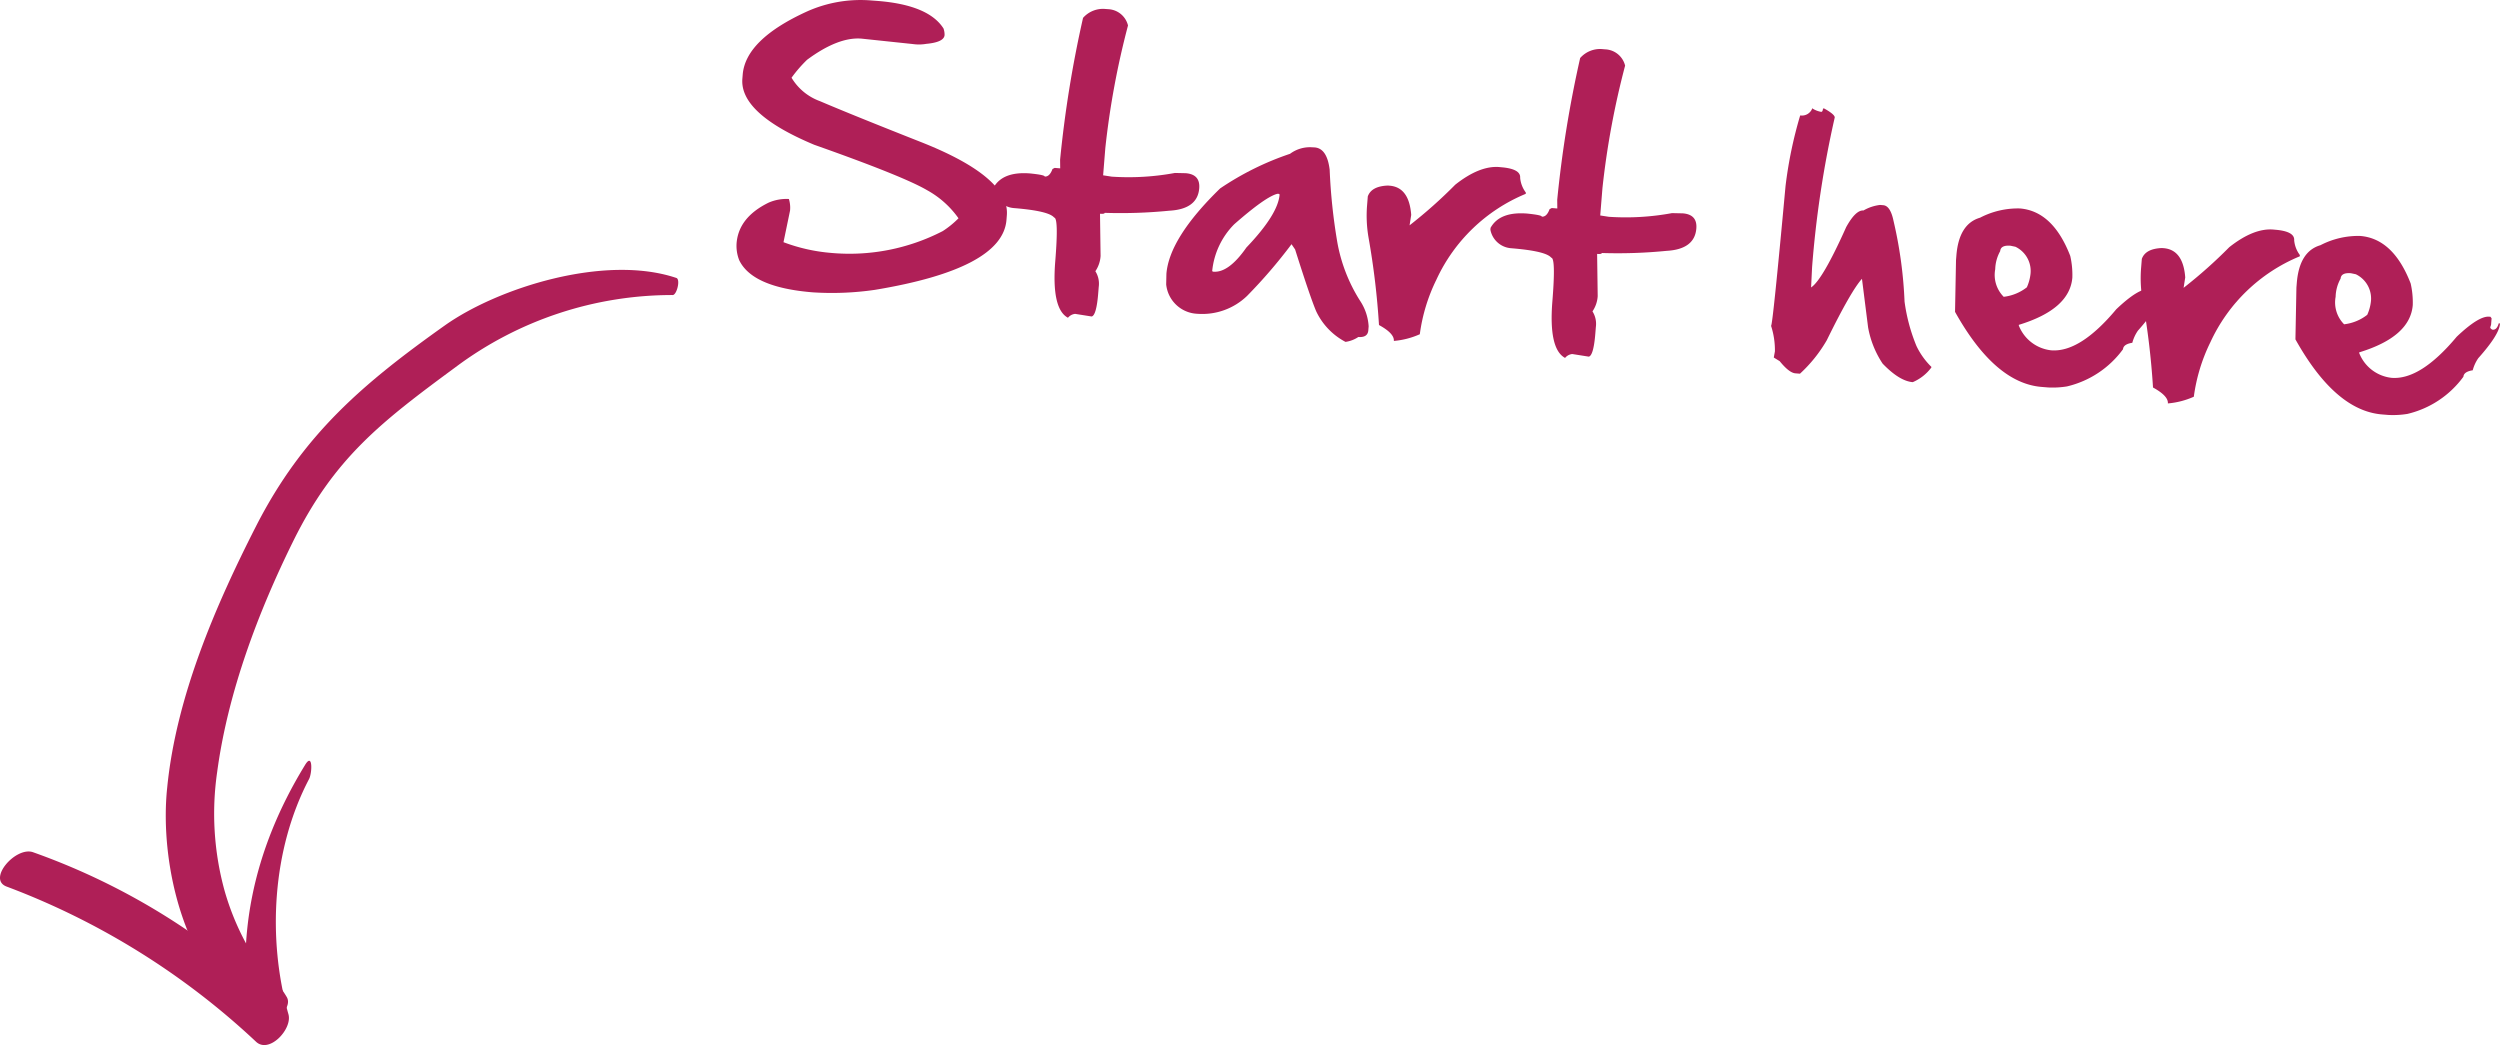 <?xml version="1.0" encoding="UTF-8"?> <svg xmlns="http://www.w3.org/2000/svg" width="305.14" height="127.556" viewBox="0 0 305.14 127.556"><g fill="#af1f57" data-name="Group 415"><g data-name="Group 345"><path d="M106.285.051a15.983 15.983 0 0 0-7.734 1.326q-7.552 3.429-7.9 7.731l-.041.5q-.342 4.245 8.771 8.063 10.885 3.845 13.772 5.541a11.453 11.453 0 0 1 3.838 3.431 11.278 11.278 0 0 1-1.921 1.562 24.808 24.808 0 0 1-13.674 2.661 21.4 21.4 0 0 1-5.766-1.305l.8-3.856a3.605 3.605 0 0 0-.14-1.416 5.455 5.455 0 0 0-2.474.444q-3.657 1.792-3.911 4.951a4.761 4.761 0 0 0 .32 2.074q1.6 3.329 8.988 3.925a36.386 36.386 0 0 0 7.573-.305q15.58-2.585 16.06-8.535l.045-.562q.372-4.613-10.3-8.87-8.64-3.409-12.523-5.069a6.7 6.7 0 0 1-3.456-2.855 16.562 16.562 0 0 1 1.893-2.188q3.8-2.813 6.646-2.584l6.266.662a5.255 5.255 0 0 0 1.641-.024q2.161-.2 2.232-1.068a2.283 2.283 0 0 0-.13-.81q-1.817-2.857-8-3.357Z" data-name="Op component 1"></path><path d="M134.952 1.098a3.243 3.243 0 0 0-2.76 1.084 140.614 140.614 0 0 0-2.8 17.311l.012 1.055-.678-.055-.264.135q-.352.967-.951.918.015-.194-1.764-.376-3.372-.273-4.491 1.744l-.019.233a2.78 2.78 0 0 0 2.529 2.252q4.244.342 4.9 1.156.561.046.136 5.317-.471 5.834 1.549 6.913a1.3 1.3 0 0 1 .876-.475l2.022.32q.577-.15.794-2.824l.064-.795a2.842 2.842 0 0 0-.412-1.906 3.716 3.716 0 0 0 .638-1.86l-.071-5.156q.562.046.575-.11a60.444 60.444 0 0 0 7.881-.261q3.449-.19 3.654-2.728.138-1.706-1.645-1.85l-1.324-.029a31.052 31.052 0 0 1-7.7.451l-1.06-.164.269-3.334A100.266 100.266 0 0 1 137.68 3.11a2.611 2.611 0 0 0-2.394-1.988Z" data-name="Op component 2"></path><path d="M160.078 17.973a4.071 4.071 0 0 0-2.62.8A35.184 35.184 0 0 0 148.924 23q-6.2 6.035-6.556 10.415l-.028 1.3a3.992 3.992 0 0 0 3.827 3.586 7.881 7.881 0 0 0 6.047-2.184 62.408 62.408 0 0 0 5.425-6.311l.436.64q1.833 5.805 2.571 7.542a8.145 8.145 0 0 0 3.58 3.742 3.761 3.761 0 0 0 1.569-.6q1.144.092 1.217-.818l.039-.485a6.306 6.306 0 0 0-1.054-3.128 19.8 19.8 0 0 1-2.776-7.169 69.693 69.693 0 0 1-.927-8.814q-.316-2.6-1.828-2.723Zm-12.122 15.1a9.417 9.417 0 0 1 2.683-5.695q3.884-3.411 5.3-3.727l.174.014.071.084q-.195 2.422-4.052 6.461-2.163 3.1-4.023 2.952l-.078-.006Z" data-name="Op component 3"></path><path d="M183.016 20.391q-2.423-.2-5.4 2.158a58.016 58.016 0 0 1-5.569 4.954l.2-1.271q-.254-3.376-2.638-3.568l-.194-.016q-2.015.072-2.467 1.322l-.086 1.066a15.774 15.774 0 0 0 .171 3.935 94.614 94.614 0 0 1 1.281 10.7q1.887 1.031 1.814 1.942a9.813 9.813 0 0 0 3.168-.817 21.5 21.5 0 0 1 2.018-6.646 20.708 20.708 0 0 1 10.912-10.491l.012-.156a3.535 3.535 0 0 1-.694-1.792q.088-1.105-2.333-1.3Z" data-name="Op component 4"></path><path d="M195.628 5.998a3.24 3.24 0 0 0-2.76 1.084 140.645 140.645 0 0 0-2.8 17.311l.012 1.054-.678-.055-.265.135q-.352.967-.951.918.015-.194-1.765-.377-3.372-.272-4.49 1.744l-.019.233a2.78 2.78 0 0 0 2.53 2.253q4.245.342 4.9 1.157.562.045.136 5.318-.47 5.834 1.549 6.913a1.3 1.3 0 0 1 .877-.475l2.022.32q.578-.151.794-2.824l.064-.795a2.842 2.842 0 0 0-.413-1.906 3.722 3.722 0 0 0 .638-1.86l-.071-5.155c.375.03.566-.006.575-.11a60.516 60.516 0 0 0 7.881-.261q3.45-.19 3.653-2.728.138-1.706-1.645-1.851l-1.324-.029a31.024 31.024 0 0 1-7.7.451l-1.06-.163.27-3.334a100.256 100.256 0 0 1 2.767-14.953 2.611 2.611 0 0 0-2.394-1.988Z" data-name="Op component 5"></path><path d="M222.508 13.24c-.022.285-.1.421-.228.411a2.834 2.834 0 0 1-1.1-.439l-.007.077a1.345 1.345 0 0 1-1.449.8 51.625 51.625 0 0 0-1.788 8.615q-1.574 17.079-1.767 17.063a9.668 9.668 0 0 1 .47 3.12l-.138.751.724.448q1.152 1.419 1.909 1.481l.562.045a17.262 17.262 0 0 0 3.275-4.086q2.965-6.042 4.293-7.495l.749 5.932a11.749 11.749 0 0 0 1.77 4.415q2.052 2.135 3.678 2.267a5.517 5.517 0 0 0 2.271-1.787l.007-.078a8.975 8.975 0 0 1-1.823-2.547 21.745 21.745 0 0 1-1.454-5.423 52.458 52.458 0 0 0-1.349-9.864q-.38-1.824-1.251-1.9l-.387-.031a5.2 5.2 0 0 0-2.025.676q-.95-.077-2.114 2.033-2.881 6.44-4.281 7.36l.121-2.467a126.029 126.029 0 0 1 2.763-18.27q.029-.369-1.277-1.1Z" data-name="Op component 6"></path><path d="M246.529 25.442a10.021 10.021 0 0 0-4.851 1.13q-2.577.748-2.888 4.6l-.047.581-.119 6.311q4.856 8.7 10.573 9.163l.794.065a10.975 10.975 0 0 0 2.293-.127 11.825 11.825 0 0 0 6.842-4.539q.05-.62 1.136-.786a4.707 4.707 0 0 1 .686-1.485q2.53-2.839 2.637-4.157l.006-.078-.155-.013q-.223.821-.746.779-.266-.1-.288-.3l.1-.3.064-.794-.141-.186-.156-.013q-1.28-.1-3.962 2.45-4.426 5.3-7.953 5.015a4.807 4.807 0 0 1-3.949-3.031l.006-.077q6.219-1.9 6.532-5.774a10.452 10.452 0 0 0-.255-2.635q-2.115-5.477-6.163-5.8Zm-3 7.424a4.782 4.782 0 0 1 .607-2.214q.062-.756 1.263-.659l.594.125a3.282 3.282 0 0 1 1.83 3.426 5.415 5.415 0 0 1-.435 1.525 5.652 5.652 0 0 1-2.824 1.158 3.782 3.782 0 0 1-1.036-3.362Z" data-name="Op component 7"></path><path d="M277.49 28.019q-2.422-.2-5.4 2.158a58.147 58.147 0 0 1-5.569 4.954l.2-1.272q-.255-3.375-2.637-3.568l-.194-.016q-2.015.072-2.467 1.323l-.086 1.066a15.694 15.694 0 0 0 .17 3.934 94.722 94.722 0 0 1 1.281 10.7q1.888 1.031 1.814 1.943a9.828 9.828 0 0 0 3.167-.818 21.518 21.518 0 0 1 2.019-6.645A20.712 20.712 0 0 1 280.7 31.286l.012-.156a3.541 3.541 0 0 1-.694-1.792q.089-1.105-2.333-1.3Z" data-name="Op component 8"></path><path d="M288.077 28.798a10.017 10.017 0 0 0-4.851 1.13q-2.576.747-2.888 4.6l-.047.581-.12 6.312q4.856 8.7 10.574 9.164l.794.064a11.043 11.043 0 0 0 2.292-.127 11.825 11.825 0 0 0 6.842-4.539q.05-.62 1.137-.786a4.707 4.707 0 0 1 .685-1.485q2.53-2.838 2.637-4.157l.006-.077-.154-.013q-.223.82-.745.779c-.178-.067-.274-.165-.289-.3l.1-.3.064-.794-.141-.187-.155-.012q-1.279-.1-3.963 2.45-4.426 5.3-7.953 5.015a4.806 4.806 0 0 1-3.949-3.031l.006-.077q6.218-1.9 6.533-5.774a10.436 10.436 0 0 0-.256-2.635q-2.115-5.477-6.163-5.8Zm-3 7.424a4.776 4.776 0 0 1 .608-2.214q.061-.756 1.262-.659l.594.125a3.284 3.284 0 0 1 1.831 3.426 5.421 5.421 0 0 1-.436 1.525 5.645 5.645 0 0 1-2.824 1.157 3.782 3.782 0 0 1-1.035-3.361Z" data-name="Op component 9"></path></g><g data-name="Group 346"><path d="M82.109 36.011a44.16 44.16 0 0 0-26.5 8.8c-9.1 6.7-14.8 11.1-19.8 21.2-4.3 8.7-8 18.5-9.3 28.2a35.4 35.4 0 0 0 .9 14.5 31.849 31.849 0 0 0 2.6 6.4c1.4 2.5 3.6 4.2 5 6.6.8 1.4-1.9 3.6-3.2 2.9-9.2-5.1-12.4-19.1-11.4-28.5 1.1-11.1 5.9-22.2 10.9-32 5.7-11.1 13-17.3 23-24.4 6.5-4.6 19.5-8.7 28.2-5.8.6.1.1 2.1-.4 2.1Z" data-name="Path 95"></path><path d="M37.709 95.111c-4.5 8.6-5.1 19.5-2.5 28.7.5 1.8-2.4 4.9-4 3.3a91.435 91.435 0 0 0-30.4-18.9c-2.4-.9 1.1-4.9 3.2-4.2a82.857 82.857 0 0 1 30.9 19.5c-1.3 1.1-2.7 2.2-4 3.3-2.5-11.9 0-23.1 6.3-33.4 1-1.7.9 1 .5 1.7Z" data-name="Path 96"></path></g></g></svg> 